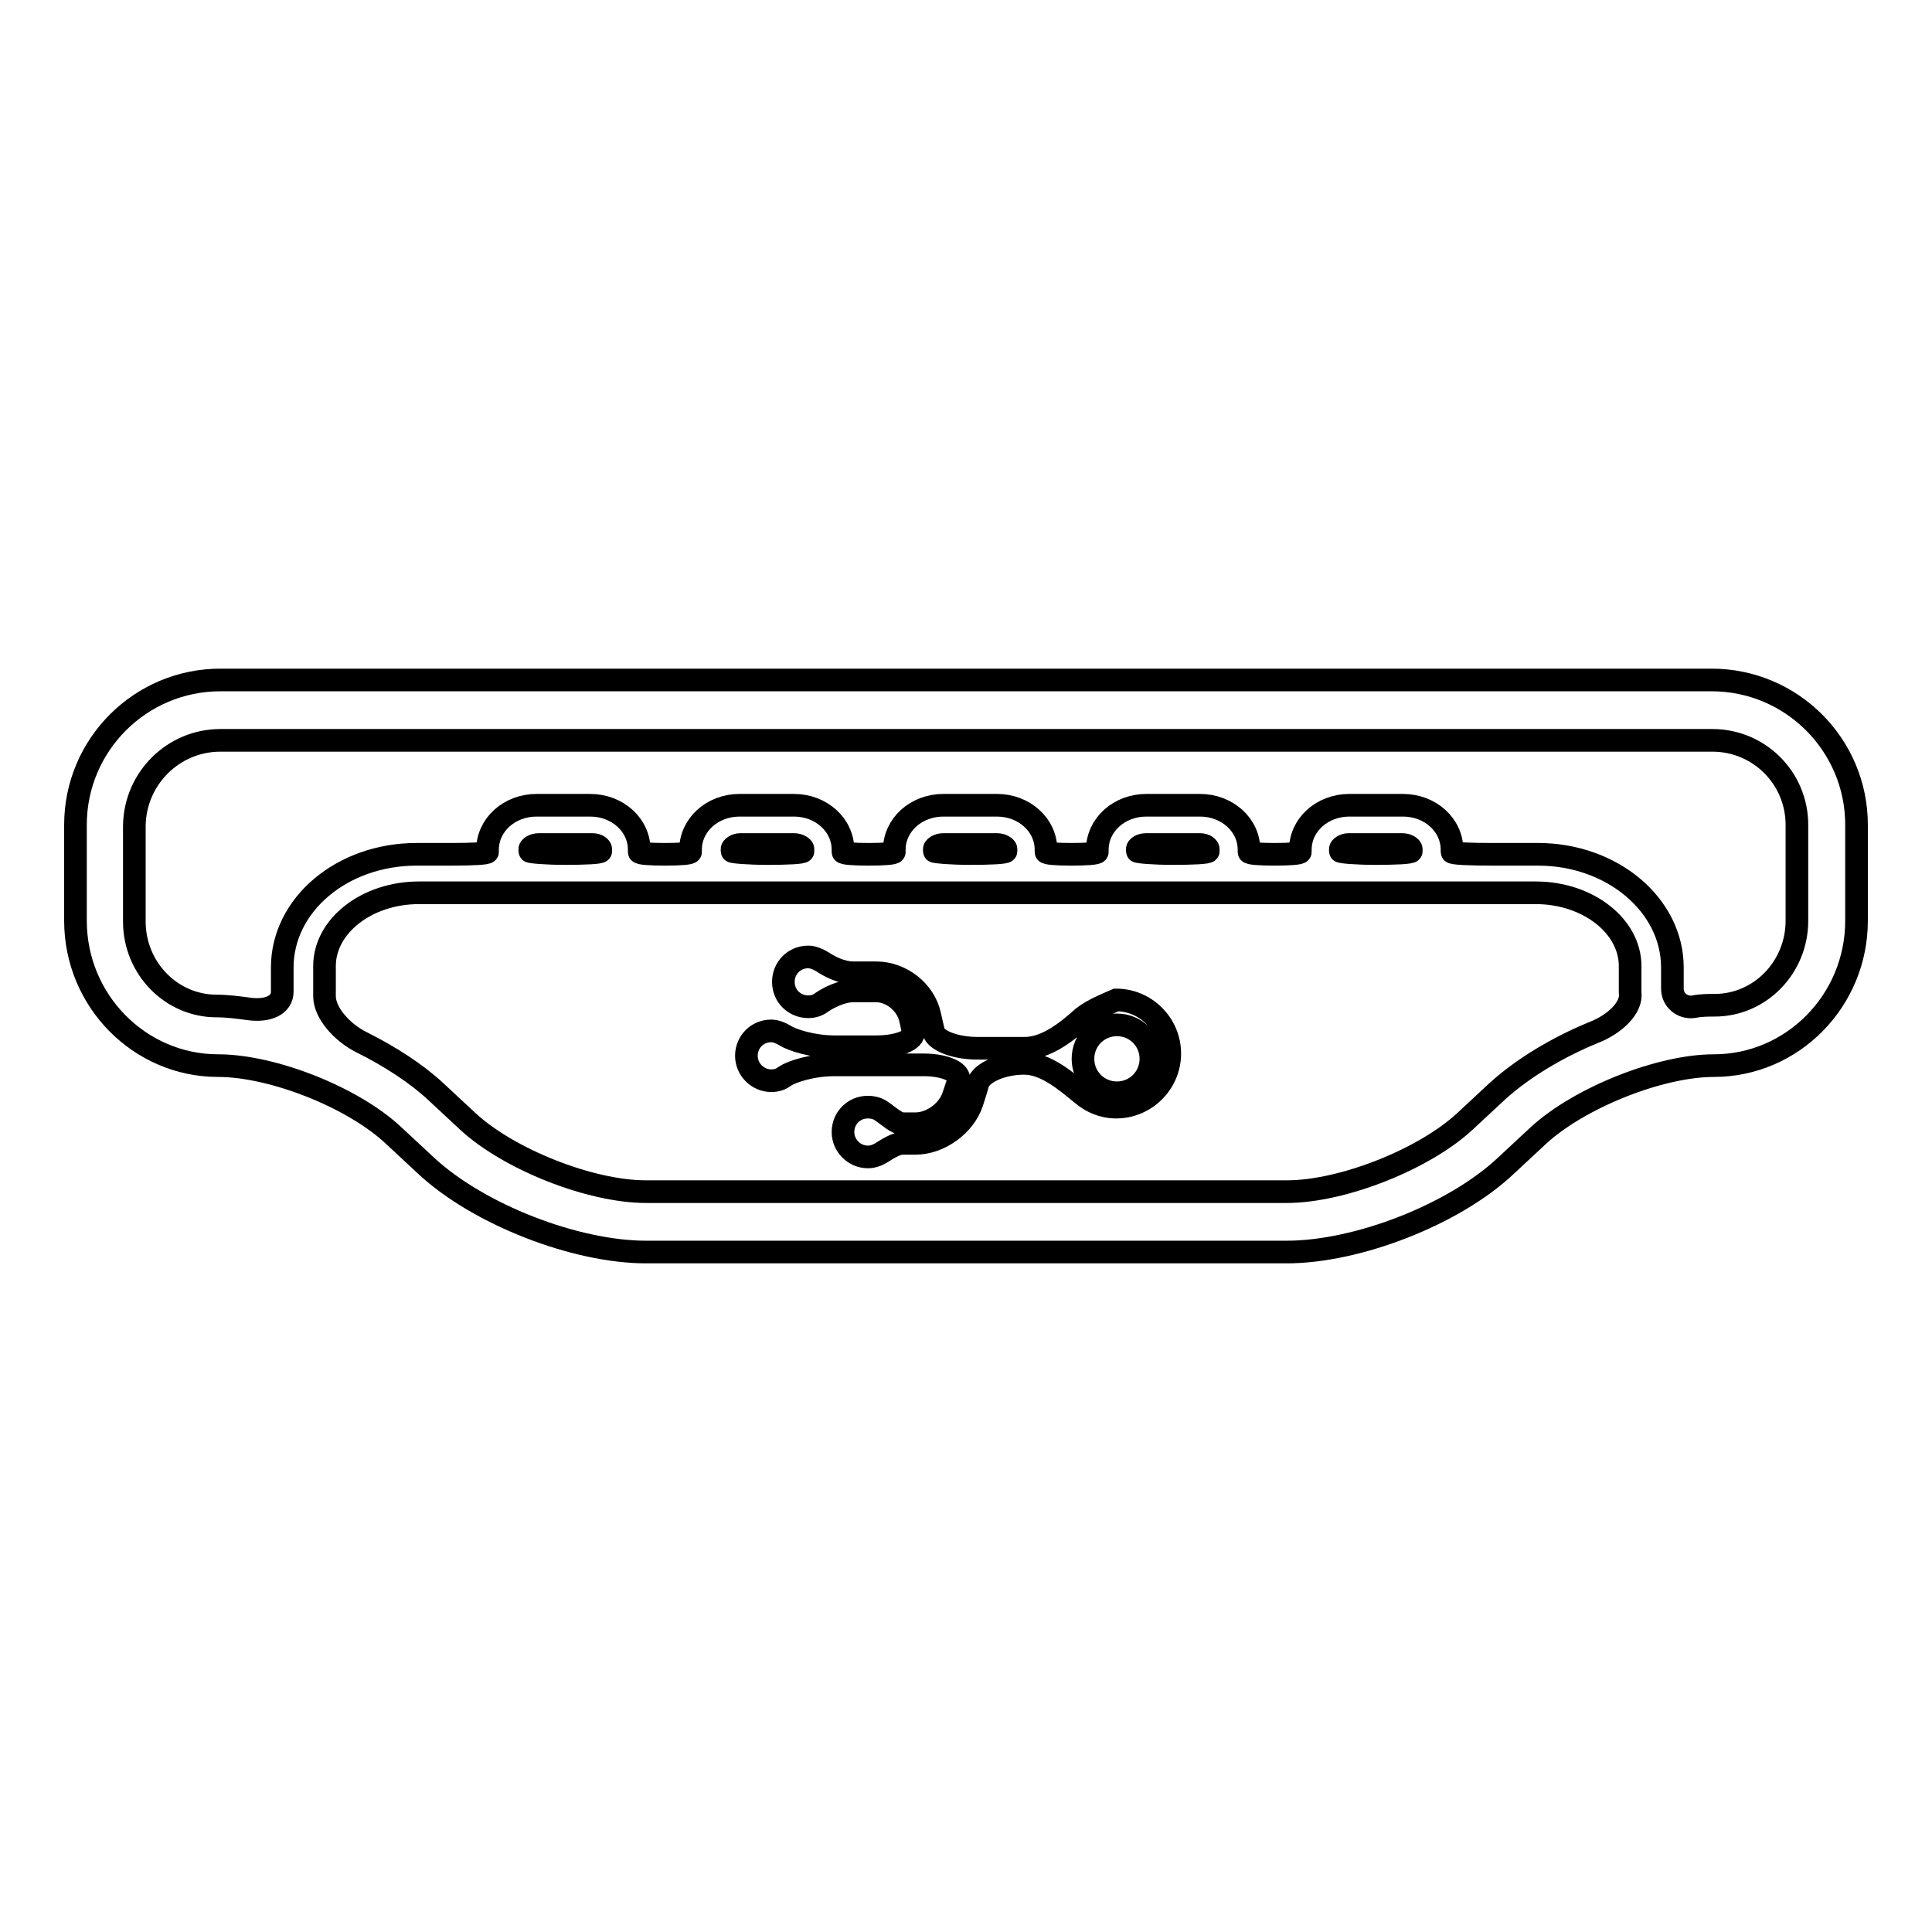 <?xml version="1.0" encoding="utf-8"?>
<!-- Svg Vector Icons : http://www.onlinewebfonts.com/icon -->
<!DOCTYPE svg PUBLIC "-//W3C//DTD SVG 1.1//EN" "http://www.w3.org/Graphics/SVG/1.1/DTD/svg11.dtd">
<svg version="1.1" xmlns="http://www.w3.org/2000/svg" xmlns:xlink="http://www.w3.org/1999/xlink" x="0px" y="0px" viewBox="0 0 256 256" enable-background="new 0 0 256 256" xml:space="preserve">
<g><g><g><g><path stroke-width="3" fill-opacity="0" stroke="#000000"  d="M28.9,141.2c7.2,0,17.9,4.2,23.3,9.3l4.3,4c6.9,6.4,19.7,11.4,29.1,11.4h84.9c9.4,0,22.2-5,29-11.4l4.3-4c5.4-5,16.1-9.3,23.3-9.3c10.4,0,18.9-8.6,18.9-19.2v-12.7c0-10.6-8.6-19.2-19.2-19.2H29.2c-10.6,0-19.2,8.6-19.2,19.2V122C10,132.6,18.5,141.2,28.9,141.2z M211.2,136.8c-4.9,2-9.5,4.8-12.8,7.8l-4.3,4c-5.4,5-16.2,9.3-23.6,9.3H85.6c-7.4,0-18.2-4.3-23.6-9.3l-4.3-4c-2.6-2.4-6-4.6-9.8-6.5c-2.6-1.3-4.9-3.9-4.9-6.1v-4c0-5.3,5.6-9.7,12.5-9.7h9.4h20h6.8h20h6.8h20h6.8h20h6.8h20h11.4c6.9,0,12.5,4.4,12.5,9.7c0,0,0,1.5,0,3.5C216.3,133.5,214,135.7,211.2,136.8z M70.2,112.8v-0.3c0-0.2,0.5-0.6,1.2-0.6h7.1c0.7,0,1.1,0.4,1.1,0.6c0,0,0,0.1,0,0.3c0,0.2-2.1,0.3-4.7,0.3S70.2,112.9,70.2,112.8z M97,112.8v-0.3c0-0.2,0.5-0.6,1.1-0.6h7.1c0.7,0,1.2,0.4,1.2,0.6c0,0,0,0.1,0,0.3c0,0.2-2.1,0.3-4.7,0.3C99.1,113.1,97,112.9,97,112.8z M123.8,112.8v-0.3c0-0.2,0.5-0.6,1.2-0.6h7.1c0.7,0,1.2,0.4,1.2,0.6c0,0,0,0.1,0,0.3c0,0.2-2.1,0.3-4.7,0.3C126,113.1,123.8,112.9,123.8,112.8z M150.7,112.8v-0.3c0-0.2,0.4-0.6,1.2-0.6h7.1c0.7,0,1.1,0.4,1.1,0.6c0,0,0,0.1,0,0.3c0,0.2-2.1,0.3-4.7,0.3C152.8,113.1,150.7,112.9,150.7,112.8z M177.6,112.8v-0.3c0-0.2,0.5-0.6,1.1-0.6h7.1c0.7,0,1.2,0.4,1.2,0.6c0,0,0,0.1,0,0.3c0,0.2-2.1,0.3-4.7,0.3C179.6,113.1,177.6,112.9,177.6,112.8z M29.2,98.1h197.7c6.2,0,11.2,5,11.2,11.2V122c0,6.2-4.9,11.2-10.9,11.2c-0.9,0-1.8,0-2.8,0.2c-1.5,0.2-2.8-0.9-2.8-2.4v-2.8c0-8.3-8-15-17.8-15h-6.1c-2.9,0-5.3-0.1-5.3-0.3v-0.3c0-3.3-2.9-5.9-6.5-5.9h-7.1c-3.6,0-6.5,2.6-6.5,5.9c0,0,0,0.1,0,0.3c0,0.2-1.5,0.3-3.4,0.3c-1.9,0-3.4-0.1-3.4-0.3v-0.3c0-3.3-2.9-5.9-6.5-5.9h-7.1c-3.6,0-6.5,2.6-6.5,5.9c0,0,0,0.1,0,0.3c0,0.2-1.5,0.3-3.4,0.3s-3.4-0.1-3.4-0.3v-0.3c0-3.3-2.9-5.9-6.5-5.9h-7.1c-3.6,0-6.5,2.6-6.5,5.9c0,0,0,0.1,0,0.3c0,0.2-1.5,0.3-3.4,0.3c-1.9,0-3.4-0.1-3.4-0.3v-0.3c0-3.3-2.9-5.9-6.5-5.9h-7.2c-3.6,0-6.5,2.6-6.5,5.9c0,0,0,0.1,0,0.3c0,0.2-1.5,0.3-3.4,0.3c-1.9,0-3.4-0.1-3.4-0.3v-0.3c0-3.3-2.9-5.9-6.5-5.9h-7.1c-3.6,0-6.5,2.6-6.5,5.9c0,0,0,0.1,0,0.3c0,0.2-2.1,0.3-4.7,0.3h-4.7c-9.9,0-17.8,6.7-17.8,15c0,0,0,1.4,0,3.2c0,1.8-1.9,2.6-4.3,2.3c-1.5-0.2-3-0.4-4.4-0.4c-6,0-10.9-5-10.9-11.2v-12.7C17.9,103.1,23,98.1,29.2,98.1z"/><path stroke-width="3" fill-opacity="0" stroke="#000000"  d="M143.5,134.8c-2,1.8-4.8,4.1-7.7,4.1h-6.3c-2.9,0-5.5-1-5.8-2.2l-0.5-2.2c-0.7-3.2-3.8-5.6-7.1-5.6c0,0-1.3,0-3,0s-3.3-0.9-4.2-1.5c-0.5-0.3-1.2-0.6-1.8-0.6c-1.9,0-3.3,1.5-3.3,3.3c0,1.9,1.5,3.3,3.3,3.3c0.7,0,1.3-0.2,1.8-0.6c0.9-0.6,2.6-1.5,4.2-1.5h3c2,0,4,1.6,4.5,3.6c0,0,0.2,0.8,0.4,1.9c0.2,1-2,1.9-4.9,1.9h-5.5c-2.9,0-5.7-0.9-6.6-1.5c-0.5-0.3-1.2-0.6-1.8-0.6c-1.9,0-3.3,1.5-3.3,3.3c0,1.8,1.5,3.3,3.3,3.3c0.7,0,1.3-0.2,1.8-0.6c0.9-0.6,3.6-1.5,6.6-1.5h11.8c2.9,0,5,1,4.6,2.1l-0.7,2.1c-0.7,2-2.9,3.6-5,3.6c0,0-0.7,0-1.6,0s-1.9-1-2.8-1.6c-0.5-0.4-1.2-0.6-1.9-0.6c-1.9,0-3.3,1.5-3.3,3.3s1.5,3.3,3.3,3.3c0.6,0,1.2-0.2,1.7-0.5c0.8-0.5,2-1.3,2.9-1.3h1.7c3.2,0,6.5-2.4,7.5-5.4c0,0,0.4-1.2,0.8-2.6c0.5-1.4,3.2-2.6,6.1-2.6s5.6,2.4,7.7,4.1c1.2,1,2.7,1.7,4.5,1.7c3.9,0,7.1-3.2,7.1-7.1c0-3.9-3.2-7.1-7.1-7.1C146.3,133.2,144.8,133.8,143.5,134.8z M148,144.8c-2.5,0-4.5-2-4.5-4.5s2-4.5,4.5-4.5s4.5,2,4.5,4.5S150.5,144.8,148,144.8z"/></g></g><g></g><g></g><g></g><g></g><g></g><g></g><g></g><g></g><g></g><g></g><g></g><g></g><g></g><g></g><g></g></g></g>
</svg>